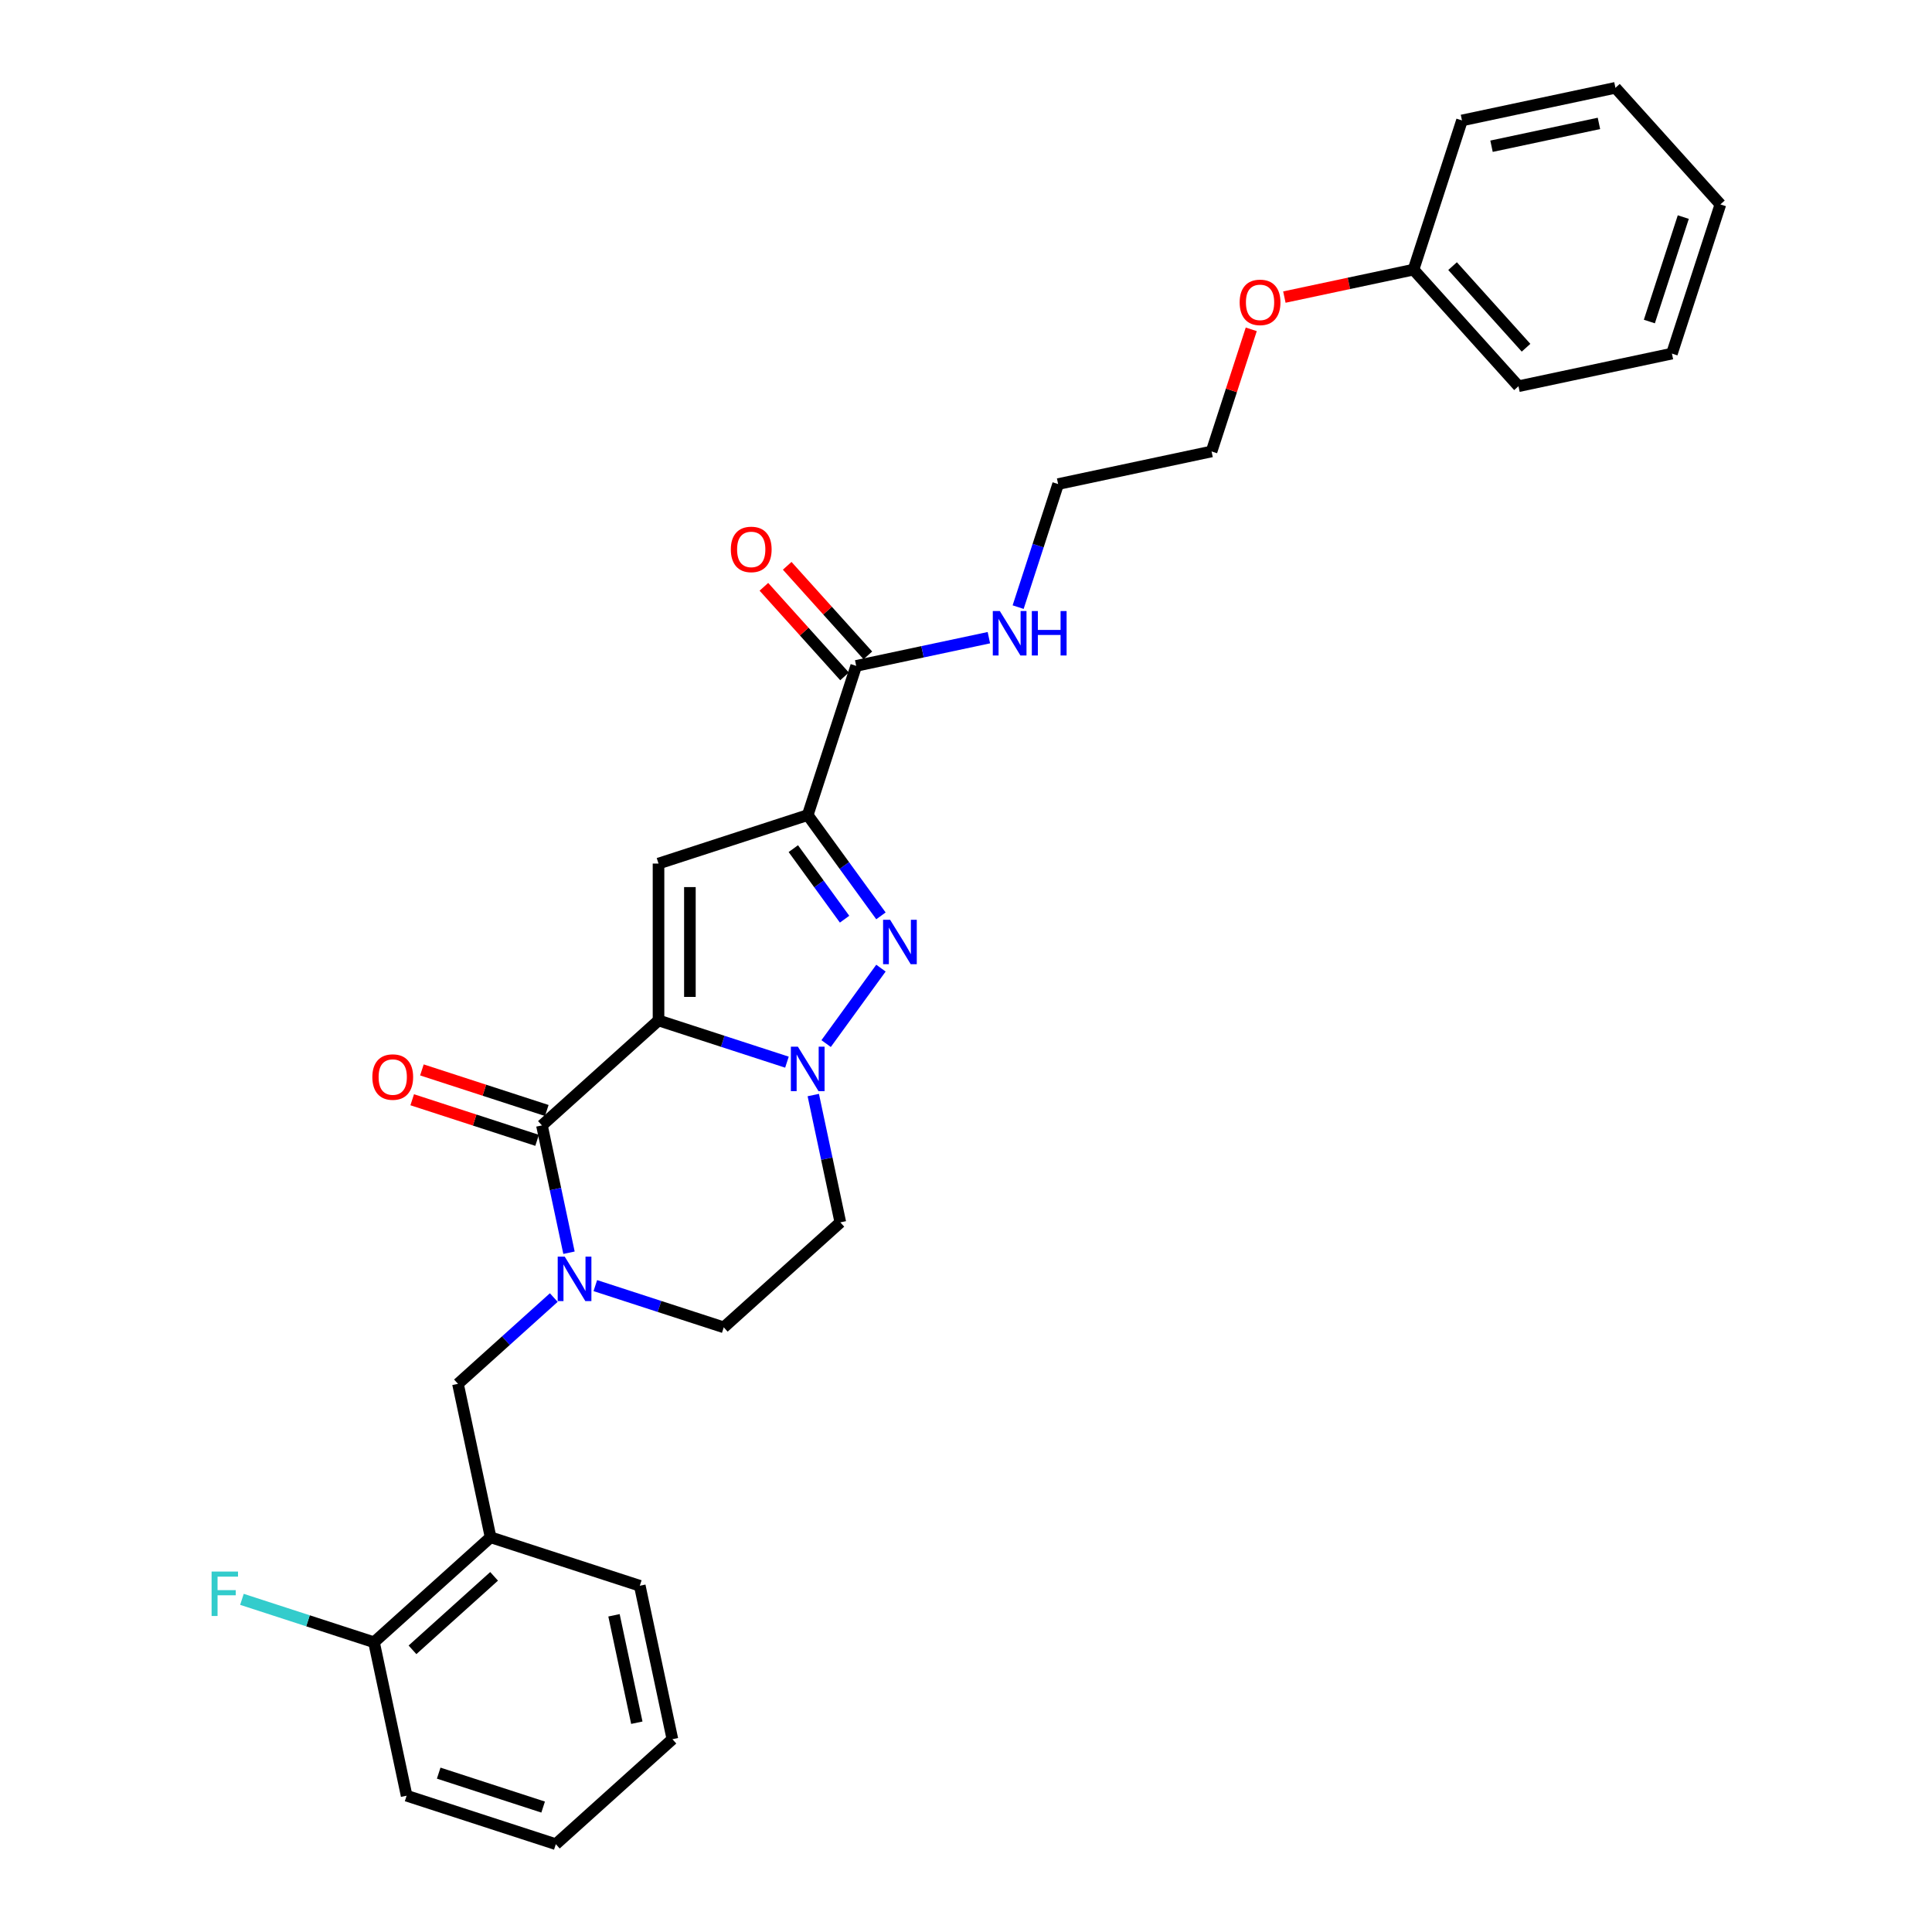 <?xml version='1.0' encoding='iso-8859-1'?>
<svg version='1.1' baseProfile='full'
              xmlns='http://www.w3.org/2000/svg'
                      xmlns:rdkit='http://www.rdkit.org/xml'
                      xmlns:xlink='http://www.w3.org/1999/xlink'
                  xml:space='preserve'
width='1000px' height='1000px' viewBox='0 0 1000 1000'>
<!-- END OF HEADER -->
<rect style='opacity:1.0;fill:#FFFFFF;stroke:none' width='1000' height='1000' x='0' y='0'> </rect>
<path class='bond-0' d='M 455.974,474.05 L 437.025,447.968' style='fill:none;fill-rule:evenodd;stroke:#0000FF;stroke-width:6px;stroke-linecap:butt;stroke-linejoin:miter;stroke-opacity:1' />
<path class='bond-0' d='M 437.025,447.968 L 418.075,421.886' style='fill:none;fill-rule:evenodd;stroke:#000000;stroke-width:6px;stroke-linecap:butt;stroke-linejoin:miter;stroke-opacity:1' />
<path class='bond-0' d='M 437.151,475.771 L 423.886,457.514' style='fill:none;fill-rule:evenodd;stroke:#0000FF;stroke-width:6px;stroke-linecap:butt;stroke-linejoin:miter;stroke-opacity:1' />
<path class='bond-0' d='M 423.886,457.514 L 410.622,439.256' style='fill:none;fill-rule:evenodd;stroke:#000000;stroke-width:6px;stroke-linecap:butt;stroke-linejoin:miter;stroke-opacity:1' />
<path class='bond-1' d='M 455.974,501.106 L 427.6,540.16' style='fill:none;fill-rule:evenodd;stroke:#0000FF;stroke-width:6px;stroke-linecap:butt;stroke-linejoin:miter;stroke-opacity:1' />
<path class='bond-2' d='M 418.075,421.886 L 340.849,446.978' style='fill:none;fill-rule:evenodd;stroke:#000000;stroke-width:6px;stroke-linecap:butt;stroke-linejoin:miter;stroke-opacity:1' />
<path class='bond-3' d='M 418.075,421.886 L 443.167,344.661' style='fill:none;fill-rule:evenodd;stroke:#000000;stroke-width:6px;stroke-linecap:butt;stroke-linejoin:miter;stroke-opacity:1' />
<path class='bond-4' d='M 340.849,446.978 L 340.849,528.178' style='fill:none;fill-rule:evenodd;stroke:#000000;stroke-width:6px;stroke-linecap:butt;stroke-linejoin:miter;stroke-opacity:1' />
<path class='bond-4' d='M 357.089,459.158 L 357.089,515.998' style='fill:none;fill-rule:evenodd;stroke:#000000;stroke-width:6px;stroke-linecap:butt;stroke-linejoin:miter;stroke-opacity:1' />
<path class='bond-5' d='M 407.324,549.777 L 374.087,538.977' style='fill:none;fill-rule:evenodd;stroke:#0000FF;stroke-width:6px;stroke-linecap:butt;stroke-linejoin:miter;stroke-opacity:1' />
<path class='bond-5' d='M 374.087,538.977 L 340.849,528.178' style='fill:none;fill-rule:evenodd;stroke:#000000;stroke-width:6px;stroke-linecap:butt;stroke-linejoin:miter;stroke-opacity:1' />
<path class='bond-6' d='M 420.95,566.798 L 427.954,599.747' style='fill:none;fill-rule:evenodd;stroke:#0000FF;stroke-width:6px;stroke-linecap:butt;stroke-linejoin:miter;stroke-opacity:1' />
<path class='bond-6' d='M 427.954,599.747 L 434.957,632.695' style='fill:none;fill-rule:evenodd;stroke:#000000;stroke-width:6px;stroke-linecap:butt;stroke-linejoin:miter;stroke-opacity:1' />
<path class='bond-7' d='M 340.849,528.178 L 280.506,582.511' style='fill:none;fill-rule:evenodd;stroke:#000000;stroke-width:6px;stroke-linecap:butt;stroke-linejoin:miter;stroke-opacity:1' />
<path class='bond-8' d='M 280.506,582.511 L 287.51,615.46' style='fill:none;fill-rule:evenodd;stroke:#000000;stroke-width:6px;stroke-linecap:butt;stroke-linejoin:miter;stroke-opacity:1' />
<path class='bond-8' d='M 287.51,615.46 L 294.513,648.408' style='fill:none;fill-rule:evenodd;stroke:#0000FF;stroke-width:6px;stroke-linecap:butt;stroke-linejoin:miter;stroke-opacity:1' />
<path class='bond-9' d='M 283.016,574.789 L 250.696,564.287' style='fill:none;fill-rule:evenodd;stroke:#000000;stroke-width:6px;stroke-linecap:butt;stroke-linejoin:miter;stroke-opacity:1' />
<path class='bond-9' d='M 250.696,564.287 L 218.376,553.786' style='fill:none;fill-rule:evenodd;stroke:#FF0000;stroke-width:6px;stroke-linecap:butt;stroke-linejoin:miter;stroke-opacity:1' />
<path class='bond-9' d='M 277.997,590.234 L 245.677,579.732' style='fill:none;fill-rule:evenodd;stroke:#000000;stroke-width:6px;stroke-linecap:butt;stroke-linejoin:miter;stroke-opacity:1' />
<path class='bond-9' d='M 245.677,579.732 L 213.358,569.231' style='fill:none;fill-rule:evenodd;stroke:#FF0000;stroke-width:6px;stroke-linecap:butt;stroke-linejoin:miter;stroke-opacity:1' />
<path class='bond-10' d='M 308.14,665.43 L 341.377,676.229' style='fill:none;fill-rule:evenodd;stroke:#0000FF;stroke-width:6px;stroke-linecap:butt;stroke-linejoin:miter;stroke-opacity:1' />
<path class='bond-10' d='M 341.377,676.229 L 374.614,687.028' style='fill:none;fill-rule:evenodd;stroke:#000000;stroke-width:6px;stroke-linecap:butt;stroke-linejoin:miter;stroke-opacity:1' />
<path class='bond-11' d='M 286.638,671.616 L 261.842,693.943' style='fill:none;fill-rule:evenodd;stroke:#0000FF;stroke-width:6px;stroke-linecap:butt;stroke-linejoin:miter;stroke-opacity:1' />
<path class='bond-11' d='M 261.842,693.943 L 237.046,716.27' style='fill:none;fill-rule:evenodd;stroke:#000000;stroke-width:6px;stroke-linecap:butt;stroke-linejoin:miter;stroke-opacity:1' />
<path class='bond-12' d='M 374.614,687.028 L 434.957,632.695' style='fill:none;fill-rule:evenodd;stroke:#000000;stroke-width:6px;stroke-linecap:butt;stroke-linejoin:miter;stroke-opacity:1' />
<path class='bond-13' d='M 443.167,344.661 L 477.504,337.362' style='fill:none;fill-rule:evenodd;stroke:#000000;stroke-width:6px;stroke-linecap:butt;stroke-linejoin:miter;stroke-opacity:1' />
<path class='bond-13' d='M 477.504,337.362 L 511.842,330.063' style='fill:none;fill-rule:evenodd;stroke:#0000FF;stroke-width:6px;stroke-linecap:butt;stroke-linejoin:miter;stroke-opacity:1' />
<path class='bond-14' d='M 449.201,339.227 L 428.328,316.045' style='fill:none;fill-rule:evenodd;stroke:#000000;stroke-width:6px;stroke-linecap:butt;stroke-linejoin:miter;stroke-opacity:1' />
<path class='bond-14' d='M 428.328,316.045 L 407.454,292.862' style='fill:none;fill-rule:evenodd;stroke:#FF0000;stroke-width:6px;stroke-linecap:butt;stroke-linejoin:miter;stroke-opacity:1' />
<path class='bond-14' d='M 437.133,350.094 L 416.259,326.911' style='fill:none;fill-rule:evenodd;stroke:#000000;stroke-width:6px;stroke-linecap:butt;stroke-linejoin:miter;stroke-opacity:1' />
<path class='bond-14' d='M 416.259,326.911 L 395.386,303.729' style='fill:none;fill-rule:evenodd;stroke:#FF0000;stroke-width:6px;stroke-linecap:butt;stroke-linejoin:miter;stroke-opacity:1' />
<path class='bond-15' d='M 526.988,314.25 L 537.336,282.401' style='fill:none;fill-rule:evenodd;stroke:#0000FF;stroke-width:6px;stroke-linecap:butt;stroke-linejoin:miter;stroke-opacity:1' />
<path class='bond-15' d='M 537.336,282.401 L 547.684,250.553' style='fill:none;fill-rule:evenodd;stroke:#000000;stroke-width:6px;stroke-linecap:butt;stroke-linejoin:miter;stroke-opacity:1' />
<path class='bond-16' d='M 627.11,233.67 L 547.684,250.553' style='fill:none;fill-rule:evenodd;stroke:#000000;stroke-width:6px;stroke-linecap:butt;stroke-linejoin:miter;stroke-opacity:1' />
<path class='bond-17' d='M 627.11,233.67 L 637.379,202.065' style='fill:none;fill-rule:evenodd;stroke:#000000;stroke-width:6px;stroke-linecap:butt;stroke-linejoin:miter;stroke-opacity:1' />
<path class='bond-17' d='M 637.379,202.065 L 647.648,170.46' style='fill:none;fill-rule:evenodd;stroke:#FF0000;stroke-width:6px;stroke-linecap:butt;stroke-linejoin:miter;stroke-opacity:1' />
<path class='bond-18' d='M 253.928,795.695 L 193.585,850.028' style='fill:none;fill-rule:evenodd;stroke:#000000;stroke-width:6px;stroke-linecap:butt;stroke-linejoin:miter;stroke-opacity:1' />
<path class='bond-18' d='M 255.743,815.913 L 213.503,853.947' style='fill:none;fill-rule:evenodd;stroke:#000000;stroke-width:6px;stroke-linecap:butt;stroke-linejoin:miter;stroke-opacity:1' />
<path class='bond-19' d='M 253.928,795.695 L 237.046,716.27' style='fill:none;fill-rule:evenodd;stroke:#000000;stroke-width:6px;stroke-linecap:butt;stroke-linejoin:miter;stroke-opacity:1' />
<path class='bond-20' d='M 253.928,795.695 L 331.153,820.787' style='fill:none;fill-rule:evenodd;stroke:#000000;stroke-width:6px;stroke-linecap:butt;stroke-linejoin:miter;stroke-opacity:1' />
<path class='bond-21' d='M 193.585,850.028 L 159.406,838.923' style='fill:none;fill-rule:evenodd;stroke:#000000;stroke-width:6px;stroke-linecap:butt;stroke-linejoin:miter;stroke-opacity:1' />
<path class='bond-21' d='M 159.406,838.923 L 125.226,827.817' style='fill:none;fill-rule:evenodd;stroke:#33CCCC;stroke-width:6px;stroke-linecap:butt;stroke-linejoin:miter;stroke-opacity:1' />
<path class='bond-22' d='M 193.585,850.028 L 210.467,929.453' style='fill:none;fill-rule:evenodd;stroke:#000000;stroke-width:6px;stroke-linecap:butt;stroke-linejoin:miter;stroke-opacity:1' />
<path class='bond-23' d='M 331.153,820.787 L 348.036,900.212' style='fill:none;fill-rule:evenodd;stroke:#000000;stroke-width:6px;stroke-linecap:butt;stroke-linejoin:miter;stroke-opacity:1' />
<path class='bond-23' d='M 317.801,836.077 L 329.618,891.675' style='fill:none;fill-rule:evenodd;stroke:#000000;stroke-width:6px;stroke-linecap:butt;stroke-linejoin:miter;stroke-opacity:1' />
<path class='bond-24' d='M 210.467,929.453 L 287.693,954.545' style='fill:none;fill-rule:evenodd;stroke:#000000;stroke-width:6px;stroke-linecap:butt;stroke-linejoin:miter;stroke-opacity:1' />
<path class='bond-24' d='M 227.069,917.772 L 281.127,935.337' style='fill:none;fill-rule:evenodd;stroke:#000000;stroke-width:6px;stroke-linecap:butt;stroke-linejoin:miter;stroke-opacity:1' />
<path class='bond-25' d='M 348.036,900.212 L 287.693,954.545' style='fill:none;fill-rule:evenodd;stroke:#000000;stroke-width:6px;stroke-linecap:butt;stroke-linejoin:miter;stroke-opacity:1' />
<path class='bond-26' d='M 664.788,153.77 L 698.207,146.666' style='fill:none;fill-rule:evenodd;stroke:#FF0000;stroke-width:6px;stroke-linecap:butt;stroke-linejoin:miter;stroke-opacity:1' />
<path class='bond-26' d='M 698.207,146.666 L 731.627,139.562' style='fill:none;fill-rule:evenodd;stroke:#000000;stroke-width:6px;stroke-linecap:butt;stroke-linejoin:miter;stroke-opacity:1' />
<path class='bond-27' d='M 731.627,139.562 L 785.96,199.906' style='fill:none;fill-rule:evenodd;stroke:#000000;stroke-width:6px;stroke-linecap:butt;stroke-linejoin:miter;stroke-opacity:1' />
<path class='bond-27' d='M 751.846,137.747 L 789.879,179.987' style='fill:none;fill-rule:evenodd;stroke:#000000;stroke-width:6px;stroke-linecap:butt;stroke-linejoin:miter;stroke-opacity:1' />
<path class='bond-28' d='M 731.627,139.562 L 756.719,62.337' style='fill:none;fill-rule:evenodd;stroke:#000000;stroke-width:6px;stroke-linecap:butt;stroke-linejoin:miter;stroke-opacity:1' />
<path class='bond-29' d='M 785.96,199.906 L 865.386,183.023' style='fill:none;fill-rule:evenodd;stroke:#000000;stroke-width:6px;stroke-linecap:butt;stroke-linejoin:miter;stroke-opacity:1' />
<path class='bond-30' d='M 865.386,183.023 L 890.478,105.798' style='fill:none;fill-rule:evenodd;stroke:#000000;stroke-width:6px;stroke-linecap:butt;stroke-linejoin:miter;stroke-opacity:1' />
<path class='bond-30' d='M 853.704,166.421 L 871.269,112.363' style='fill:none;fill-rule:evenodd;stroke:#000000;stroke-width:6px;stroke-linecap:butt;stroke-linejoin:miter;stroke-opacity:1' />
<path class='bond-31' d='M 890.478,105.798 L 836.145,45.455' style='fill:none;fill-rule:evenodd;stroke:#000000;stroke-width:6px;stroke-linecap:butt;stroke-linejoin:miter;stroke-opacity:1' />
<path class='bond-32' d='M 836.145,45.455 L 756.719,62.337' style='fill:none;fill-rule:evenodd;stroke:#000000;stroke-width:6px;stroke-linecap:butt;stroke-linejoin:miter;stroke-opacity:1' />
<path class='bond-32' d='M 827.607,63.872 L 772.009,75.69' style='fill:none;fill-rule:evenodd;stroke:#000000;stroke-width:6px;stroke-linecap:butt;stroke-linejoin:miter;stroke-opacity:1' />
<path  class='atom-0' d='M 460.72 476.08
L 468.255 488.26
Q 469.002 489.462, 470.204 491.638
Q 471.406 493.814, 471.471 493.944
L 471.471 476.08
L 474.524 476.08
L 474.524 499.076
L 471.373 499.076
L 463.286 485.759
Q 462.344 484.2, 461.337 482.414
Q 460.363 480.627, 460.07 480.075
L 460.07 499.076
L 457.082 499.076
L 457.082 476.08
L 460.72 476.08
' fill='#0000FF'/>
<path  class='atom-3' d='M 412.992 541.772
L 420.527 553.952
Q 421.274 555.154, 422.476 557.33
Q 423.678 559.506, 423.743 559.636
L 423.743 541.772
L 426.796 541.772
L 426.796 564.768
L 423.645 564.768
L 415.558 551.451
Q 414.616 549.892, 413.609 548.106
Q 412.635 546.319, 412.342 545.767
L 412.342 564.768
L 409.354 564.768
L 409.354 541.772
L 412.992 541.772
' fill='#0000FF'/>
<path  class='atom-6' d='M 292.306 650.438
L 299.841 662.618
Q 300.588 663.82, 301.79 665.996
Q 302.991 668.172, 303.056 668.302
L 303.056 650.438
L 306.11 650.438
L 306.11 673.434
L 302.959 673.434
L 294.872 660.117
Q 293.93 658.558, 292.923 656.772
Q 291.948 654.986, 291.656 654.434
L 291.656 673.434
L 288.668 673.434
L 288.668 650.438
L 292.306 650.438
' fill='#0000FF'/>
<path  class='atom-9' d='M 192.725 557.484
Q 192.725 551.962, 195.453 548.877
Q 198.181 545.791, 203.281 545.791
Q 208.38 545.791, 211.108 548.877
Q 213.837 551.962, 213.837 557.484
Q 213.837 563.07, 211.076 566.253
Q 208.315 569.404, 203.281 569.404
Q 198.214 569.404, 195.453 566.253
Q 192.725 563.103, 192.725 557.484
M 203.281 566.806
Q 206.789 566.806, 208.672 564.467
Q 210.589 562.096, 210.589 557.484
Q 210.589 552.969, 208.672 550.696
Q 206.789 548.39, 203.281 548.39
Q 199.773 548.39, 197.857 550.663
Q 195.973 552.937, 195.973 557.484
Q 195.973 562.129, 197.857 564.467
Q 199.773 566.806, 203.281 566.806
' fill='#FF0000'/>
<path  class='atom-11' d='M 517.509 316.28
L 525.045 328.46
Q 525.792 329.662, 526.993 331.838
Q 528.195 334.014, 528.26 334.144
L 528.26 316.28
L 531.313 316.28
L 531.313 339.276
L 528.163 339.276
L 520.075 325.959
Q 519.133 324.4, 518.126 322.614
Q 517.152 320.827, 516.86 320.275
L 516.86 339.276
L 513.872 339.276
L 513.872 316.28
L 517.509 316.28
' fill='#0000FF'/>
<path  class='atom-11' d='M 534.074 316.28
L 537.192 316.28
L 537.192 326.057
L 548.95 326.057
L 548.95 316.28
L 552.068 316.28
L 552.068 339.276
L 548.95 339.276
L 548.95 328.655
L 537.192 328.655
L 537.192 339.276
L 534.074 339.276
L 534.074 316.28
' fill='#0000FF'/>
<path  class='atom-12' d='M 378.278 284.382
Q 378.278 278.861, 381.006 275.775
Q 383.735 272.69, 388.834 272.69
Q 393.933 272.69, 396.662 275.775
Q 399.39 278.861, 399.39 284.382
Q 399.39 289.969, 396.629 293.152
Q 393.868 296.302, 388.834 296.302
Q 383.767 296.302, 381.006 293.152
Q 378.278 290.001, 378.278 284.382
M 388.834 293.704
Q 392.342 293.704, 394.226 291.366
Q 396.142 288.995, 396.142 284.382
Q 396.142 279.868, 394.226 277.594
Q 392.342 275.288, 388.834 275.288
Q 385.326 275.288, 383.41 277.562
Q 381.526 279.835, 381.526 284.382
Q 381.526 289.027, 383.41 291.366
Q 385.326 293.704, 388.834 293.704
' fill='#FF0000'/>
<path  class='atom-17' d='M 109.522 813.438
L 123.196 813.438
L 123.196 816.069
L 112.608 816.069
L 112.608 823.052
L 122.027 823.052
L 122.027 825.715
L 112.608 825.715
L 112.608 836.434
L 109.522 836.434
L 109.522 813.438
' fill='#33CCCC'/>
<path  class='atom-23' d='M 641.646 156.51
Q 641.646 150.988, 644.374 147.903
Q 647.103 144.817, 652.202 144.817
Q 657.301 144.817, 660.029 147.903
Q 662.758 150.988, 662.758 156.51
Q 662.758 162.096, 659.997 165.279
Q 657.236 168.43, 652.202 168.43
Q 647.135 168.43, 644.374 165.279
Q 641.646 162.129, 641.646 156.51
M 652.202 165.831
Q 655.71 165.831, 657.594 163.493
Q 659.51 161.122, 659.51 156.51
Q 659.51 151.995, 657.594 149.721
Q 655.71 147.415, 652.202 147.415
Q 648.694 147.415, 646.778 149.689
Q 644.894 151.963, 644.894 156.51
Q 644.894 161.154, 646.778 163.493
Q 648.694 165.831, 652.202 165.831
' fill='#FF0000'/>
</svg>
